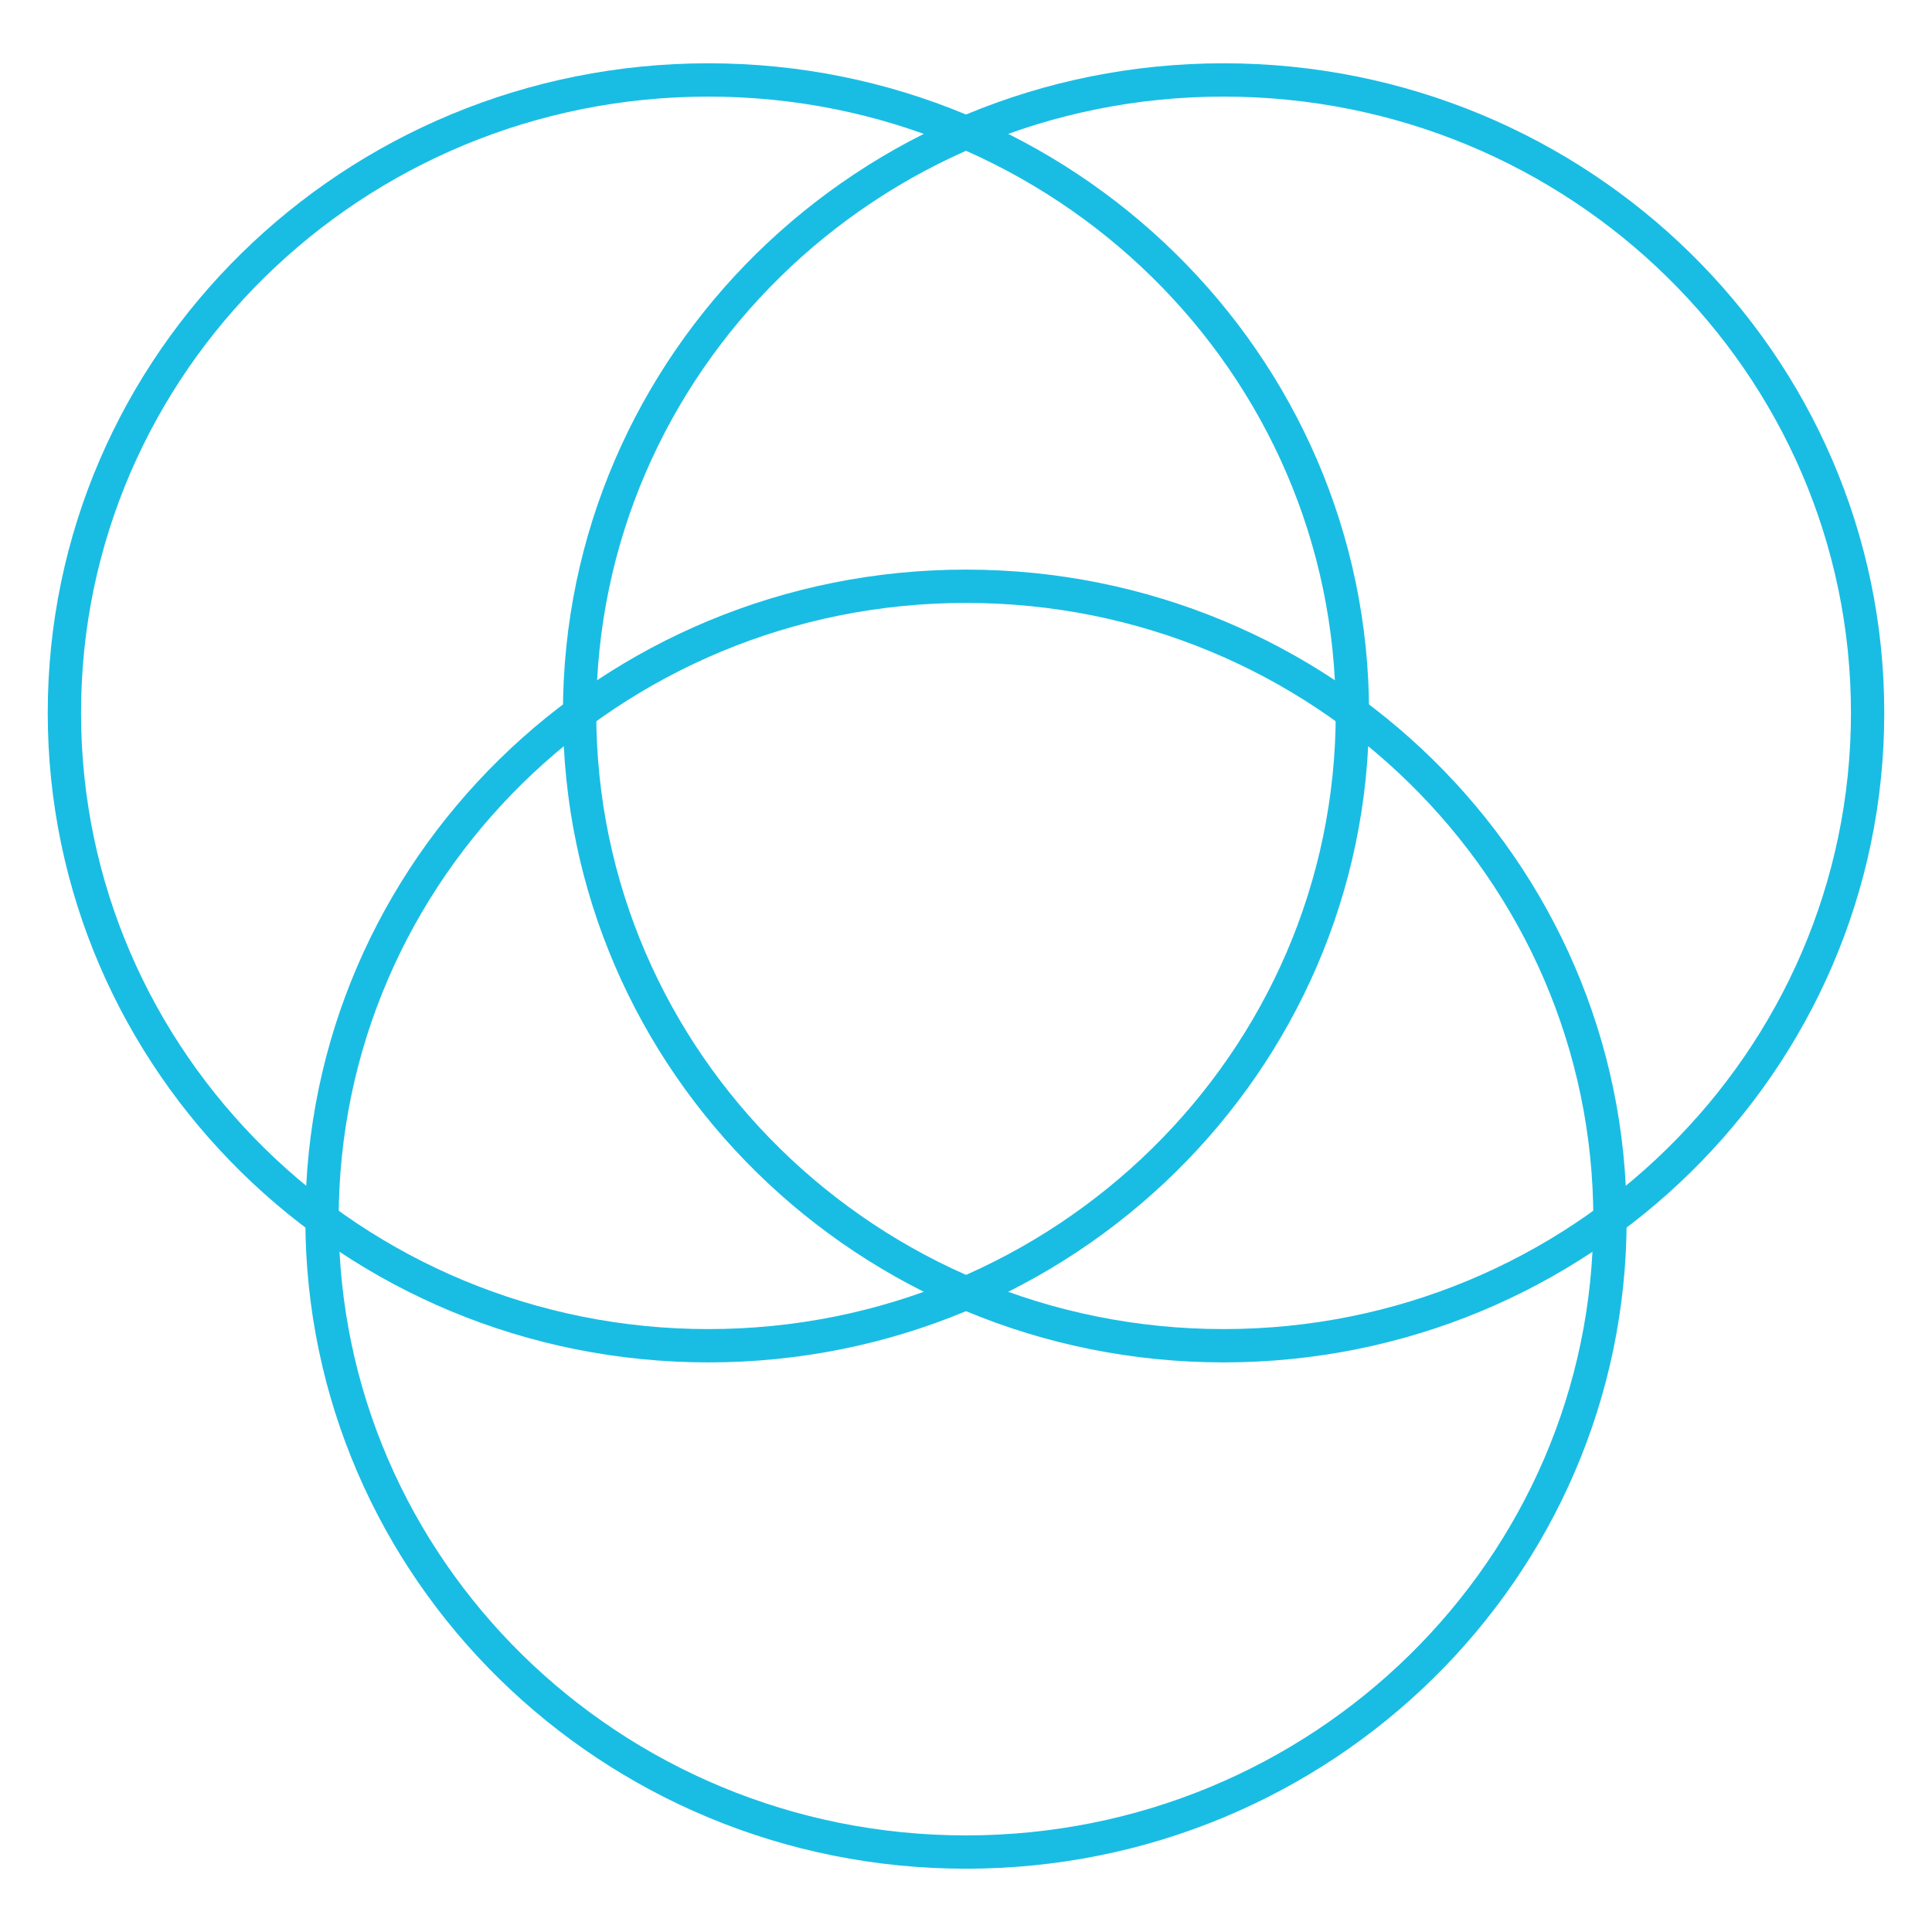<?xml version="1.0" encoding="UTF-8"?>
<svg xmlns="http://www.w3.org/2000/svg" width="58" height="58" viewBox="0 0 58 58" fill="none">
  <path d="M9.667 36.6C9.667 26.107 18.323 17.6 29 17.6C39.678 17.6 48.333 26.107 48.333 36.6C48.333 47.093 39.678 55.6 29 55.6C18.323 55.6 9.667 47.093 9.667 36.6Z" stroke="#19BDE3"></path>
  <path d="M1.933 21.4C1.933 10.907 10.589 2.4 21.267 2.4C31.944 2.4 40.6 10.907 40.6 21.4C40.6 31.893 31.944 40.4 21.267 40.4C10.589 40.4 1.933 31.893 1.933 21.4Z" stroke="#19BDE3"></path>
  <path d="M17.4 21.4C17.4 10.907 26.056 2.4 36.733 2.4C47.411 2.4 56.067 10.907 56.067 21.4C56.067 31.893 47.411 40.4 36.733 40.4C26.056 40.4 17.4 31.893 17.4 21.4Z" stroke="#19BDE3"></path>
</svg>
